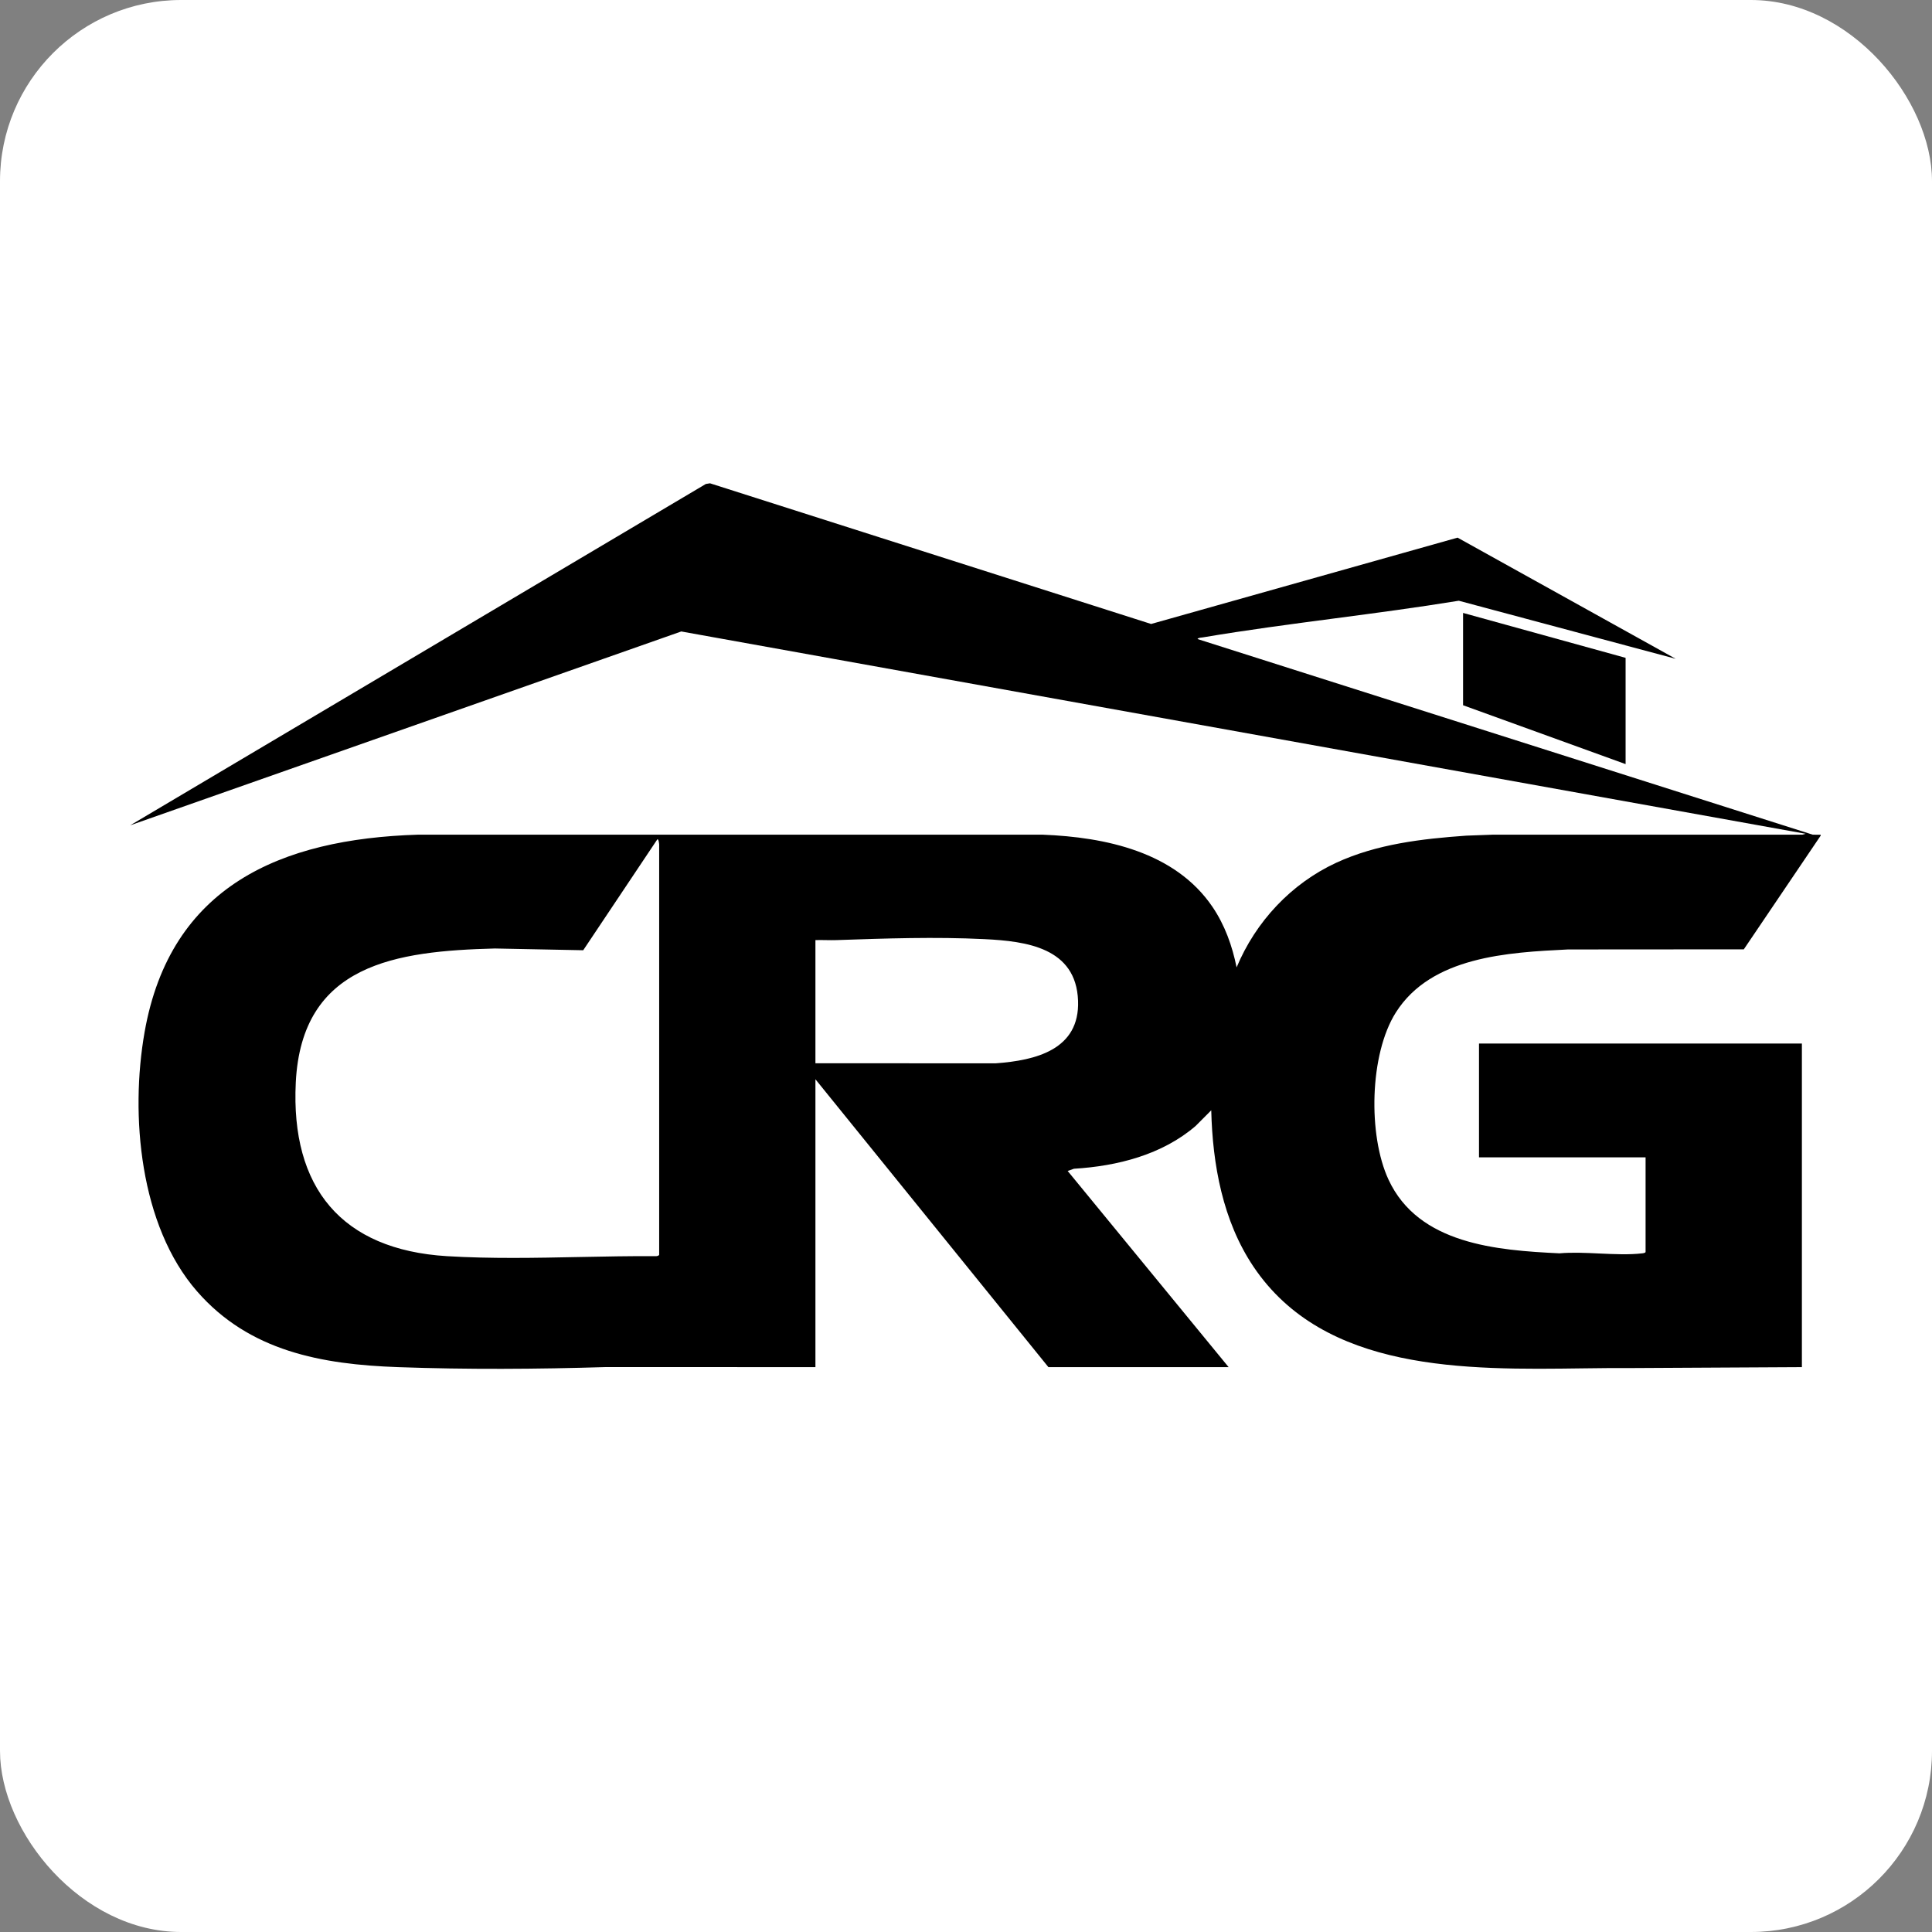 <svg width="32" height="32" viewBox="0 0 32 32" fill="none" xmlns="http://www.w3.org/2000/svg">
<rect x="0" y="0" width="32" height="32" fill="#808080" stroke="none"/>
<g clip-path="url(#clip0_771_2703)">
<rect width="32" height="32" rx="3" fill="white" style="fill:white;fill-opacity:1;"/>
<path fill-rule="evenodd" clip-rule="evenodd" d="M30.156 13.841L28.883 15.724L25.97 15.726C24.979 15.775 23.706 15.841 23.119 16.771C22.682 17.462 22.657 18.805 22.998 19.538C23.495 20.609 24.791 20.709 25.829 20.759C26.037 20.741 26.265 20.751 26.492 20.762C26.738 20.773 26.983 20.785 27.203 20.759C27.218 20.757 27.256 20.752 27.256 20.735V19.169H24.497V17.284H29.845V22.644L27.077 22.659C26.807 22.657 26.525 22.66 26.235 22.664C24.265 22.691 21.934 22.723 20.761 20.979C20.253 20.222 20.084 19.291 20.062 18.39L19.805 18.648C19.251 19.126 18.506 19.315 17.788 19.358L17.684 19.395L20.35 22.644H17.365L13.506 17.876V22.644L10.037 22.643C8.89 22.678 7.737 22.685 6.592 22.644C5.33 22.599 4.131 22.383 3.264 21.389C2.314 20.301 2.153 18.467 2.395 17.094C2.822 14.675 4.652 13.896 6.918 13.825H17.271C18.311 13.866 19.463 14.109 20.082 15.02C20.287 15.322 20.41 15.666 20.482 16.023C20.798 15.265 21.385 14.636 22.132 14.29C22.805 13.979 23.553 13.893 24.287 13.841L24.722 13.825L29.852 13.825L29.907 13.81L11.284 10.459L2.156 13.67L11.691 8.016L11.76 8.005L19.066 10.335L24.142 8.905L27.755 10.912L24.162 9.95C23.476 10.062 22.786 10.153 22.096 10.244C21.37 10.34 20.645 10.435 19.924 10.557C19.92 10.557 19.914 10.558 19.908 10.559C19.881 10.562 19.838 10.566 19.836 10.585L30.025 13.825L30.156 13.826L30.156 13.841ZM10.918 20.782V13.989C10.918 13.979 10.909 13.889 10.887 13.903L9.66 15.739L8.197 15.71C6.563 15.753 4.997 15.962 4.899 17.93C4.813 19.671 5.657 20.699 7.402 20.806C8.131 20.85 8.867 20.835 9.602 20.82C10.024 20.812 10.445 20.803 10.864 20.806C10.882 20.807 10.913 20.799 10.918 20.782ZM13.506 15.571V17.611L16.492 17.612C17.153 17.564 17.886 17.387 17.856 16.575C17.824 15.698 17.004 15.589 16.304 15.555C15.491 15.515 14.669 15.543 13.857 15.571C13.798 15.573 13.739 15.572 13.679 15.571C13.621 15.57 13.563 15.569 13.506 15.571Z" fill="#1B1B1B" style="fill:#1B1B1B;fill:color(display-p3 0.105 0.105 0.105);fill-opacity:1;"/>
<path d="M26.925 12.656V10.896L24.233 10.152V11.681L26.925 12.656Z" fill="#1B1B1B" style="fill:#1B1B1B;fill:color(display-p3 0.105 0.105 0.105);fill-opacity:1;"/>
</g>
<defs>
<clipPath id="clip0_771_2703">
<rect width="32" height="32" fill="white" style="fill:white;fill-opacity:1;"/>
</clipPath>
</defs>
</svg>
